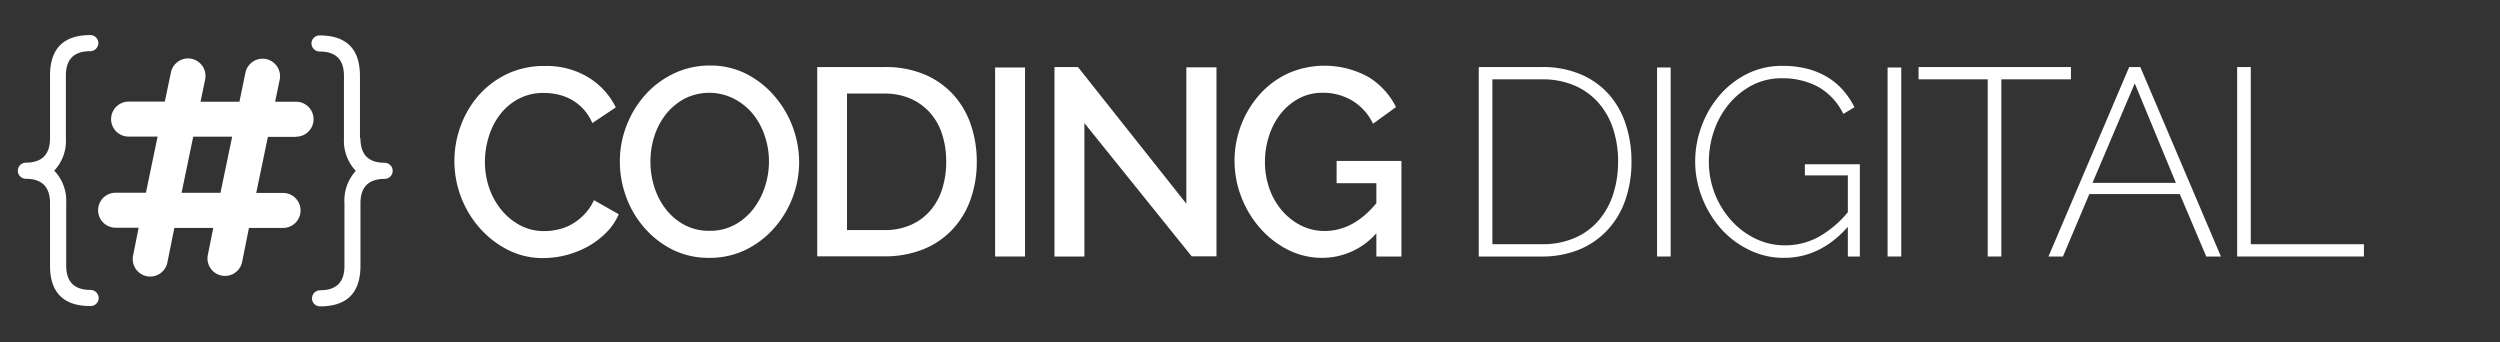 <svg id="uppercase" xmlns="http://www.w3.org/2000/svg" viewBox="0 0 449.7 61.55"><rect x="0" y="0" width="449.7" height="61.55" fill="#333333" stroke="none"/><defs><style>.cls-1{fill:#fff;}</style></defs><title>branding</title><path class="cls-1" d="M81.74,28.86a17.85,17.85,0,0,1,1.1-6.12A17.38,17.38,0,0,1,86,17.27a16,16,0,0,1,5.11-3.91A15.35,15.35,0,0,1,98,11.87a14.46,14.46,0,0,1,7.85,2.06,13.13,13.13,0,0,1,4.92,5.38l-4.22,2.83a8.84,8.84,0,0,0-1.68-2.59,8.6,8.6,0,0,0-2.18-1.68,9.27,9.27,0,0,0-2.42-.89,11.82,11.82,0,0,0-2.45-.26,9.46,9.46,0,0,0-4.58,1.08,10.27,10.27,0,0,0-3.34,2.86,12.65,12.65,0,0,0-2,4,15.09,15.09,0,0,0-.67,4.42A14.23,14.23,0,0,0,88,33.81a12.76,12.76,0,0,0,2.23,4,11.12,11.12,0,0,0,3.41,2.76,9.15,9.15,0,0,0,4.32,1,11,11,0,0,0,2.52-.31,8.9,8.9,0,0,0,2.5-1,10.19,10.19,0,0,0,2.18-1.75A9,9,0,0,0,106.84,36l4.46,2.54A10.6,10.6,0,0,1,109,41.89a14.64,14.64,0,0,1-3.29,2.47,16.8,16.8,0,0,1-8,2.06,13.72,13.72,0,0,1-6.48-1.54,17.17,17.17,0,0,1-5.06-4,18.35,18.35,0,0,1-3.31-5.62A18.15,18.15,0,0,1,81.74,28.86Z"/><path class="cls-1" d="M127.58,46.38A14.54,14.54,0,0,1,121,44.92,16.44,16.44,0,0,1,115.94,41a17.43,17.43,0,0,1-3.29-5.54,18.3,18.3,0,0,1-1.15-6.38,17.72,17.72,0,0,1,1.22-6.53,18,18,0,0,1,3.38-5.52,16.19,16.19,0,0,1,5.14-3.82,14.9,14.9,0,0,1,6.48-1.42,14.16,14.16,0,0,1,6.55,1.51,16.66,16.66,0,0,1,5.06,4,18.37,18.37,0,0,1,4.42,11.86,18,18,0,0,1-4.61,12A16.47,16.47,0,0,1,134,45,14.74,14.74,0,0,1,127.58,46.38ZM117,29.1a14.74,14.74,0,0,0,.74,4.66,12.51,12.51,0,0,0,2.14,4,10.55,10.55,0,0,0,3.36,2.76,9.36,9.36,0,0,0,4.42,1,9.26,9.26,0,0,0,4.49-1.08,10.52,10.52,0,0,0,3.36-2.86,13.15,13.15,0,0,0,2.09-4,14.48,14.48,0,0,0,.72-4.51,14.3,14.3,0,0,0-.77-4.68,12.71,12.71,0,0,0-2.16-3.94A10.74,10.74,0,0,0,132,17.75a9.82,9.82,0,0,0-8.86,0,10.8,10.8,0,0,0-3.36,2.81,12.5,12.5,0,0,0-2.09,4A14.68,14.68,0,0,0,117,29.1Z"/><path class="cls-1" d="M147,46.14V12.06h12.1a18,18,0,0,1,7.22,1.34,14.89,14.89,0,0,1,5.18,3.65,15.3,15.3,0,0,1,3.14,5.4,20.34,20.34,0,0,1,1.06,6.6,19.94,19.94,0,0,1-1.18,7,15.34,15.34,0,0,1-3.34,5.38,14.79,14.79,0,0,1-5.23,3.46,18.39,18.39,0,0,1-6.86,1.22H147ZM170.2,29.06a15.71,15.71,0,0,0-.74-4.94,10.77,10.77,0,0,0-2.18-3.86,10.16,10.16,0,0,0-3.5-2.52,11.55,11.55,0,0,0-4.7-.91h-6.72V41.39h6.72a11.56,11.56,0,0,0,4.78-.94,9.81,9.81,0,0,0,3.5-2.59A11.16,11.16,0,0,0,169.48,34,16,16,0,0,0,170.2,29.06Z"/><path class="cls-1" d="M179,46.14v-34h5.38v34H179Z"/><path class="cls-1" d="M195.06,22.14v24h-5.38V12.06h4.22L213.4,36.64V12.11h5.42v34h-4.46Z"/><path class="cls-1" d="M247.62,41.92a13,13,0,0,1-9.74,4.46,13.61,13.61,0,0,1-6.22-1.46,16.62,16.62,0,0,1-5-3.89,18.46,18.46,0,0,1-3.36-5.57,18,18,0,0,1,3.36-18.55,15.81,15.81,0,0,1,5.06-3.72,16.33,16.33,0,0,1,14.45.67,13.28,13.28,0,0,1,4.94,5.4l-4.13,3a9.72,9.72,0,0,0-3.77-4.18,10.21,10.21,0,0,0-5.26-1.39,8.88,8.88,0,0,0-4.27,1,10.64,10.64,0,0,0-3.29,2.74,12.52,12.52,0,0,0-2.11,4,14.92,14.92,0,0,0-.74,4.7,14.12,14.12,0,0,0,.82,4.85,12.26,12.26,0,0,0,2.28,3.94A11.09,11.09,0,0,0,234,40.55a9.41,9.41,0,0,0,4.27,1q5.18,0,9.31-5v-3.6h-7.15v-4h11.66V46.14h-4.51V41.92Z"/><path class="cls-1" d="M266,46.14V12.06h11.33a17.42,17.42,0,0,1,7.08,1.34,14.27,14.27,0,0,1,5.06,3.65,15.28,15.28,0,0,1,3,5.4,21.2,21.2,0,0,1,1,6.6,20.71,20.71,0,0,1-1.13,7,15.15,15.15,0,0,1-3.24,5.38A14.46,14.46,0,0,1,284,44.92a17.57,17.57,0,0,1-6.7,1.22H266Zm25.06-17.09a18.52,18.52,0,0,0-.91-5.93,13.35,13.35,0,0,0-2.66-4.68,12.15,12.15,0,0,0-4.3-3.07,14.61,14.61,0,0,0-5.86-1.1h-8.88V43.93h8.88a14.62,14.62,0,0,0,5.93-1.13,11.84,11.84,0,0,0,4.3-3.14,13.75,13.75,0,0,0,2.62-4.73A18.8,18.8,0,0,0,291.06,29.06Z"/><path class="cls-1" d="M298.07,46.14v-34h2.45v34h-2.45Z"/><path class="cls-1" d="M332.34,40.86q-4.94,5.52-11.42,5.52a14,14,0,0,1-6.41-1.49A16.28,16.28,0,0,1,309.44,41a18.72,18.72,0,0,1-3.31-5.57,17.53,17.53,0,0,1-1.2-6.34,18.2,18.2,0,0,1,1.18-6.48,18,18,0,0,1,3.26-5.52,15.77,15.77,0,0,1,4.94-3.82,13.91,13.91,0,0,1,6.26-1.42,17.8,17.8,0,0,1,4.63.55,13.55,13.55,0,0,1,3.62,1.54,11.89,11.89,0,0,1,2.76,2.35,14.63,14.63,0,0,1,2,3l-2,1.2A11.23,11.23,0,0,0,327,15.59a13.58,13.58,0,0,0-6.46-1.51,11.38,11.38,0,0,0-5.45,1.3,13.61,13.61,0,0,0-4.15,3.41,15.25,15.25,0,0,0-2.64,4.8,17.07,17.07,0,0,0-.91,5.52,15.76,15.76,0,0,0,4,10.51,14.12,14.12,0,0,0,4.34,3.29,12,12,0,0,0,5.38,1.22,12.53,12.53,0,0,0,5.88-1.44,18.71,18.71,0,0,0,5.4-4.51V31.55h-7.73v-2h9.89V46.14h-2.16V40.86Z"/><path class="cls-1" d="M339.54,46.14v-34H342v34h-2.45Z"/><path class="cls-1" d="M372.52,14.27H360V46.14h-2.45V14.27H345.11V12.06h27.41v2.21Z"/><path class="cls-1" d="M368.48,46.14L383,12.06h2l14.5,34.08h-2.64L392.1,34.91H375.83l-4.75,11.23h-2.59ZM384,15L376.4,32.89h15Z"/><path class="cls-1" d="M402.42,46.14V12.06h2.45V43.93h20.35v2.21h-22.8Z"/><path class="cls-1" d="M16.26,6.31a1.44,1.44,0,0,1,1,.42,1.38,1.38,0,0,1,.43,1,1.48,1.48,0,0,1-1.48,1.48q-4.36,0-4.36,4.36V24.87A7.79,7.79,0,0,1,9.75,30.7a7.79,7.79,0,0,1,2.16,5.84V47.79q0,4.36,4.36,4.36a1.48,1.48,0,0,1,1.48,1.48,1.38,1.38,0,0,1-.43,1,1.44,1.44,0,0,1-1,.42Q9,55.08,9,47.79V36.54q0-4.38-4.36-4.38a1.44,1.44,0,0,1-1-.42,1.44,1.44,0,0,1,0-2.06,1.44,1.44,0,0,1,1-.42Q9,29.25,9,24.87V13.59Q9,6.31,16.26,6.31Z"/><path class="cls-1" d="M64.84,24.9q0,4.38,4.36,4.38a1.44,1.44,0,0,1,1,.42,1.44,1.44,0,0,1,0,2.06,1.44,1.44,0,0,1-1,.42q-4.36,0-4.36,4.38V47.82q0,7.29-7.29,7.29a1.44,1.44,0,0,1-1-.42,1.38,1.38,0,0,1-.43-1,1.48,1.48,0,0,1,1.48-1.48q4.36,0,4.36-4.36V36.57A7.89,7.89,0,0,1,64,30.74a7.89,7.89,0,0,1-2.13-5.84V13.63q0-4.36-4.36-4.36a1.48,1.48,0,0,1-1.48-1.48,1.38,1.38,0,0,1,.43-1,1.44,1.44,0,0,1,1-.42q7.29,0,7.29,7.29V24.9Z"/><path class="cls-1" d="M53.26,24.59a3.14,3.14,0,0,0,0-6.29H49.49l0.82-3.95a3.15,3.15,0,0,0-2.44-3.72,3.21,3.21,0,0,0-.64-0.07,3.16,3.16,0,0,0-3.08,2.5L43.07,18.3h-7l0.83-4a3.15,3.15,0,0,0-3.08-3.79A3.16,3.16,0,0,0,30.75,13l-1.1,5.28H23.13a3.14,3.14,0,1,0,0,6.29h5.22l-2.1,10.1H20.79a3.14,3.14,0,0,0,0,6.29h4.15l-1,5a3.15,3.15,0,0,0,2.44,3.72,3.2,3.2,0,0,0,.64.07,3.16,3.16,0,0,0,3.08-2.5L31.36,41h7l-1,5a3.15,3.15,0,0,0,6.16,1.28L44.78,41h6.14a3.14,3.14,0,0,0,0-6.29H46.09l2.1-10.09h5.08Zm-11.5,0-2.1,10.09h-7l2.1-10.1h7Z"/></svg>